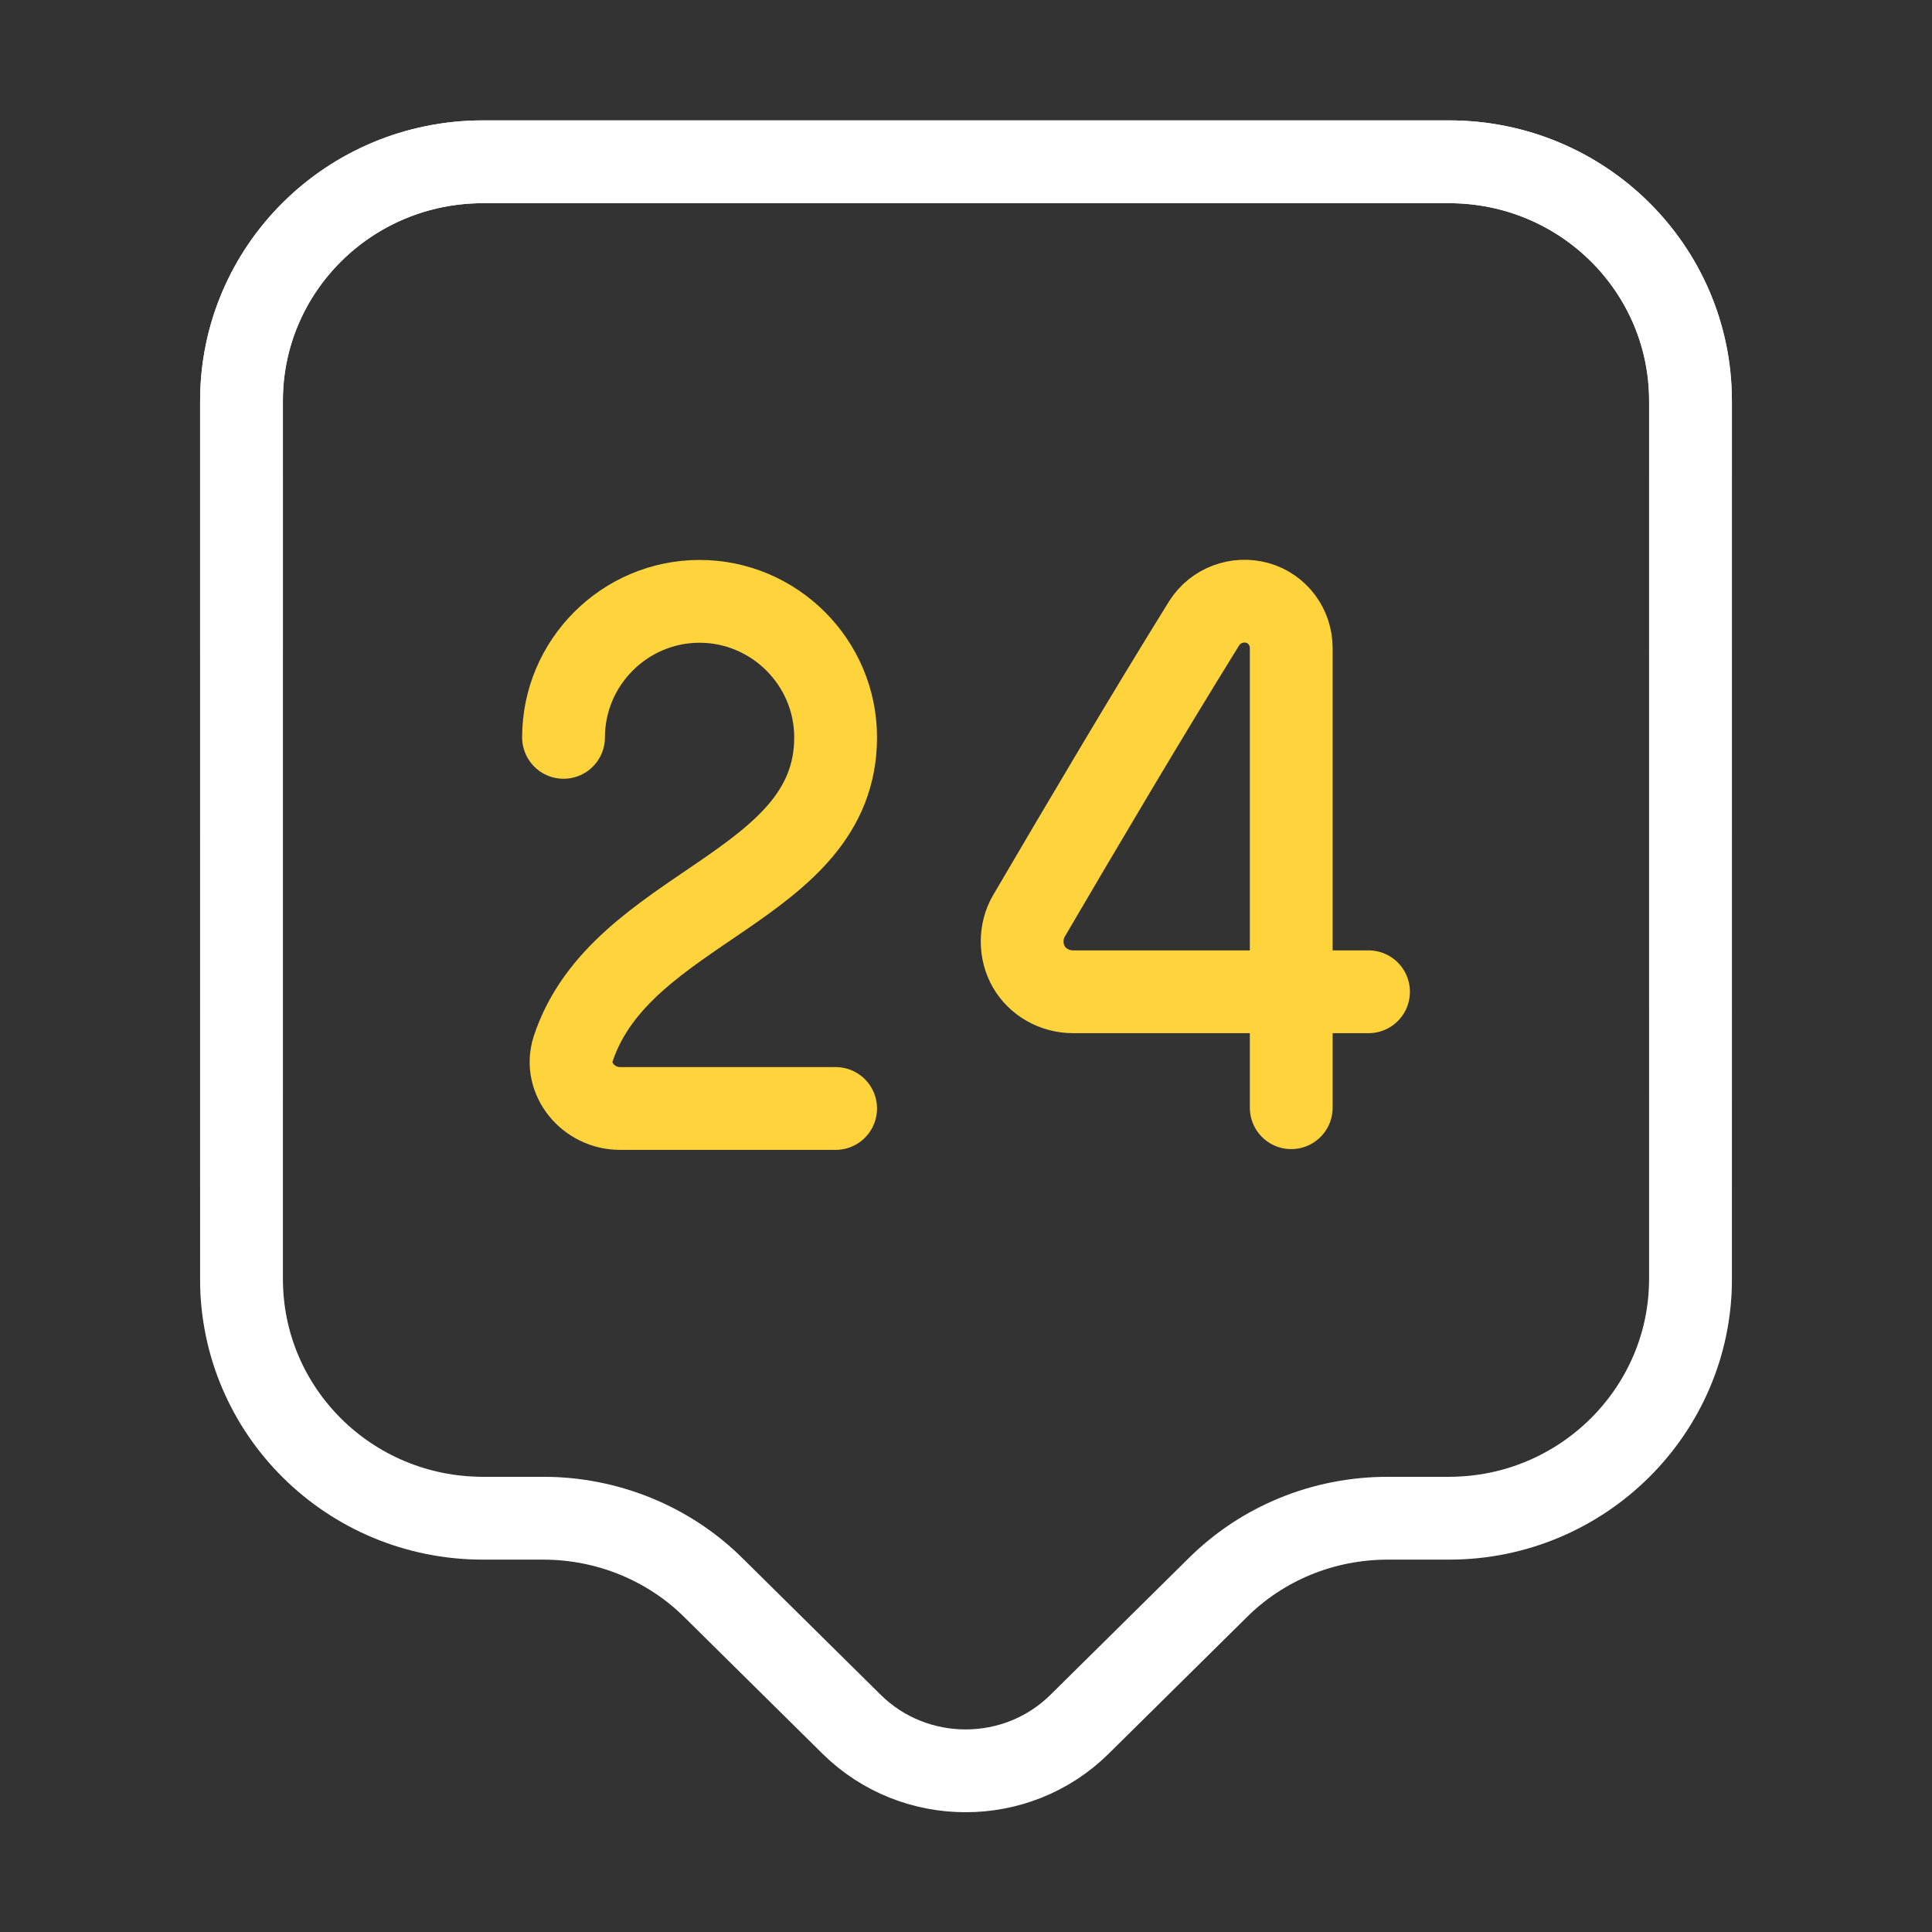 <?xml version="1.0" encoding="UTF-8"?> <svg xmlns="http://www.w3.org/2000/svg" width="35" height="35" viewBox="0 0 35 35" fill="none"><rect x="0" y="0" width="35" height="35" fill="#333333" stroke="none"/> <path d="M26.25 27.504H25.142C23.975 27.504 22.867 27.956 22.05 28.773L19.556 31.238C18.419 32.361 16.567 32.361 15.429 31.238L12.935 28.773C12.119 27.956 10.996 27.504 9.844 27.504H8.75C6.329 27.504 4.375 25.565 4.375 23.173V7.262C4.375 4.871 6.329 2.931 8.75 2.931H26.25C28.671 2.931 30.625 4.871 30.625 7.262V23.173C30.625 25.55 28.671 27.504 26.25 27.504Z" stroke="white" stroke-width="1.5" stroke-miterlimit="10" stroke-linecap="round" stroke-linejoin="round"></path> <path d="M26.25 27.504H25.142C23.975 27.504 22.867 27.956 22.05 28.773L19.556 31.238C18.419 32.361 16.567 32.361 15.429 31.238L12.935 28.773C12.119 27.956 10.996 27.504 9.844 27.504H8.75C6.329 27.504 4.375 25.565 4.375 23.173V7.262C4.375 4.871 6.329 2.931 8.75 2.931H26.25C28.671 2.931 30.625 4.871 30.625 7.262V23.173C30.625 25.55 28.671 27.504 26.25 27.504Z" stroke="url(#paint0_linear_1613_753)" stroke-width="1.5" stroke-miterlimit="10" stroke-linecap="round" stroke-linejoin="round"></path> <path d="M10.209 13.358C10.209 12.002 11.317 10.894 12.673 10.894C14.029 10.894 15.138 12.002 15.138 13.358C15.138 16.1 11.244 16.392 10.383 19.002C10.209 19.542 10.661 20.081 11.229 20.081H15.138" stroke="#FFD33C" stroke-width="1.5" stroke-linecap="round" stroke-linejoin="round"></path> <path d="M23.392 20.067V11.74C23.392 11.361 23.144 11.025 22.78 10.923C22.415 10.821 22.021 10.967 21.817 11.287C20.767 12.979 19.63 14.904 18.638 16.596C18.477 16.873 18.477 17.238 18.638 17.515C18.798 17.792 19.105 17.967 19.44 17.967H24.792" stroke="#FFD33C" stroke-width="1.5" stroke-linecap="round" stroke-linejoin="round"></path> <defs> <linearGradient id="paint0_linear_1613_753" x1="17.5" y1="2.931" x2="17.5" y2="32.08" gradientUnits="userSpaceOnUse"> <stop stop-color="white"></stop> <stop offset="1" stop-color="white" stop-opacity="0"></stop> </linearGradient> </defs> </svg> 